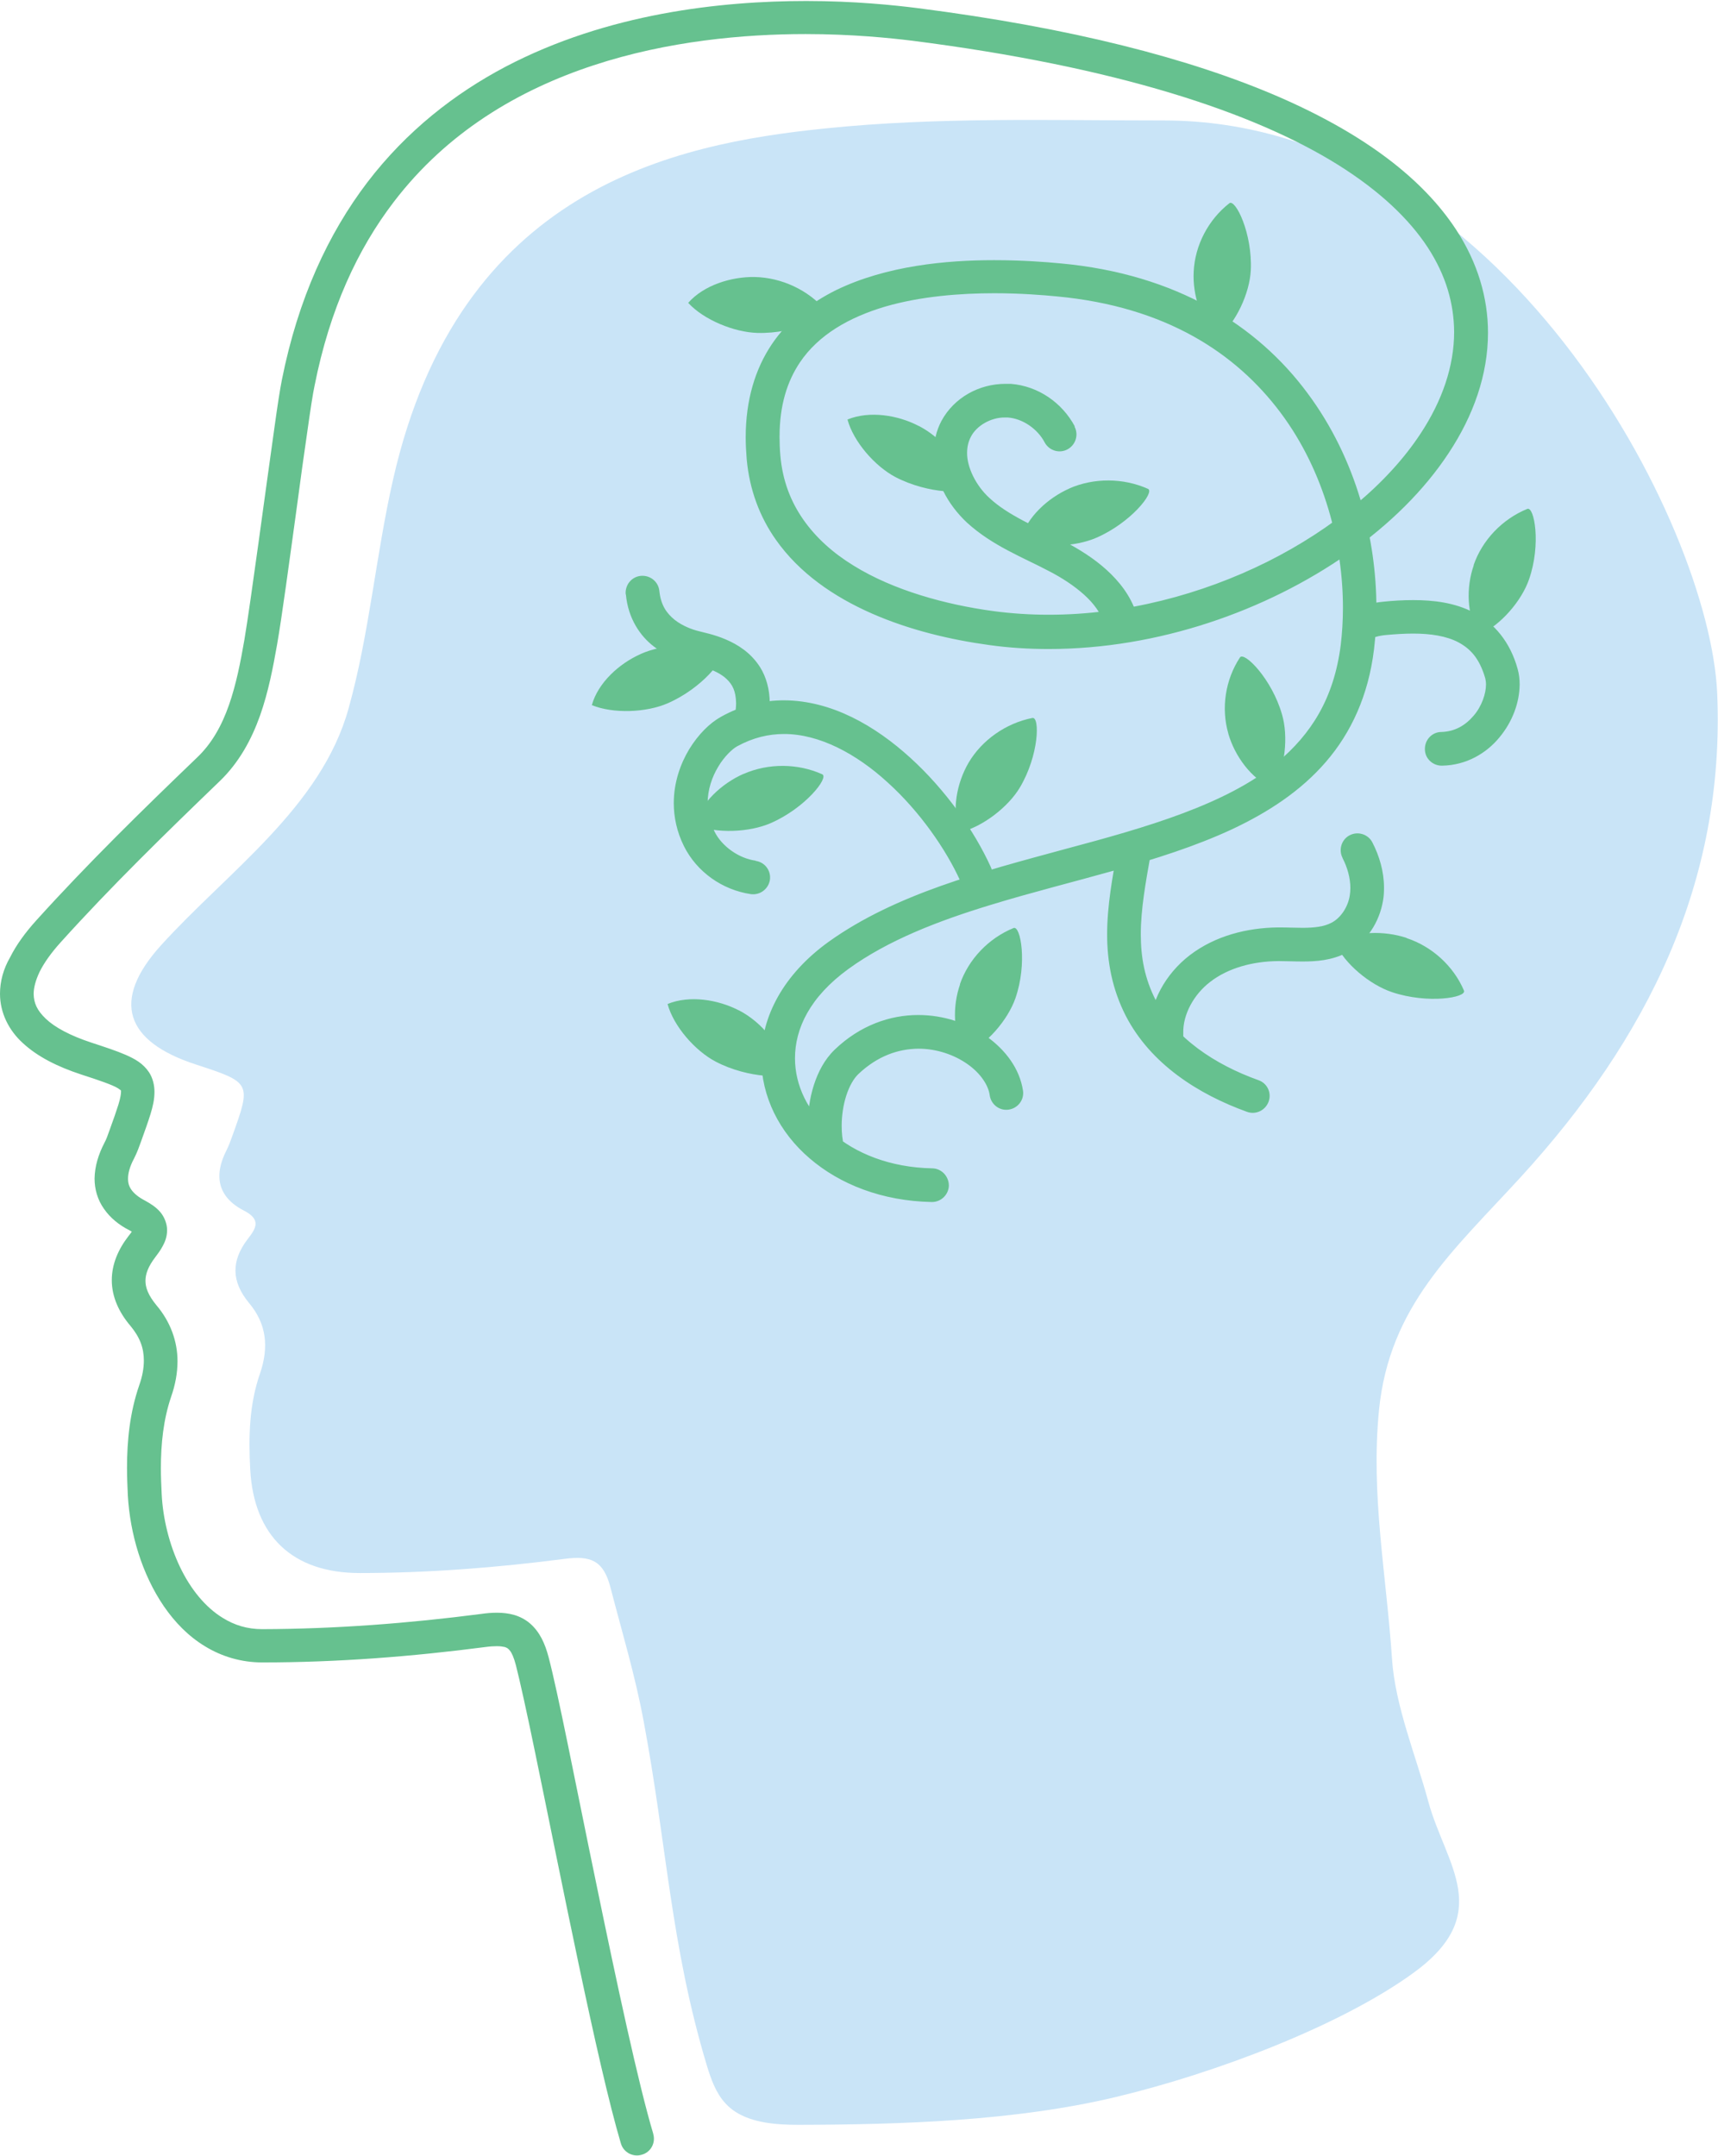 <?xml version="1.0" encoding="UTF-8"?>
<svg id="Layer_2" data-name="Layer 2" xmlns="http://www.w3.org/2000/svg" viewBox="0 0 85.75 107.55">
  <defs>
    <style>
      .cls-1 {
        fill: #66c18f;
      }

      .cls-1, .cls-2 {
        stroke-width: 0px;
      }

      .cls-2 {
        fill: #c9e4f7;
      }
    </style>
  </defs>
  <g id="Layer_1-2" data-name="Layer 1">
    <g>
      <path class="cls-2" d="m36.71,105.36c-.18-.11-.34-.25-.49-.41-.49-.52-.73-1.22-.94-1.9-1.82-6.06-1.99-10.99-3.16-17.21-.43-2.3-1.06-4.36-1.65-6.64-.35-1.36-1-1.59-2.26-1.43-3.4.44-6.83.71-10.26.71-3.35,0-5.28-1.85-5.46-5.16-.09-1.63-.05-3.26.49-4.8.45-1.32.32-2.47-.54-3.5-.91-1.09-.9-2.13-.07-3.21.43-.55.67-.97-.21-1.42-1.3-.67-1.5-1.75-.85-3.01.11-.22.2-.46.28-.69.96-2.66.95-2.68-1.81-3.58-3.54-1.15-4.23-3.19-1.76-5.93,3.35-3.7,8.01-6.9,9.38-11.84,1.04-3.74,1.36-7.65,2.22-11.42,3.29-14.53,14.01-16.74,21.55-17.51,5.62-.58,11.21-.4,16.92-.4,16.84,0,27.26,20.1,27.62,28.59.4,9.45-3.52,17.25-9.8,24.12-3.39,3.7-6.56,6.43-7.08,11.63-.42,4.23.37,8.22.65,12.43.16,2.35,1.2,4.84,1.81,7.1.86,3.16,3.36,5.59-.77,8.57-3.62,2.62-9.86,4.99-14.86,6.18-5,1.19-10.7,1.37-15.81,1.38-1.09,0-2.28-.09-3.16-.66h0Z"/>
      <path class="cls-1" d="m32.61,106.47c-.74-2.46-1.84-7.6-2.85-12.5-.51-2.45-.99-4.86-1.4-6.85-.41-2-.75-3.58-.98-4.45-.18-.68-.44-1.25-.92-1.67-.23-.2-.52-.35-.8-.43-.28-.08-.57-.11-.86-.11-.25,0-.51.02-.78.06-3.63.47-7.28.75-10.93.76v.66s.02-.66.02-.66h-.02v.66l.02-.66h-.02c-.75,0-1.39-.2-1.97-.56-.87-.53-1.61-1.44-2.14-2.55-.53-1.11-.85-2.41-.91-3.63-.02-.43-.04-.86-.04-1.28,0-1.25.13-2.45.51-3.57.21-.6.32-1.19.32-1.78,0-1-.36-1.98-1.06-2.8-.41-.5-.54-.88-.54-1.21,0-.33.13-.71.5-1.19.12-.16.25-.33.36-.54.11-.2.22-.46.22-.8,0-.32-.14-.67-.35-.91-.21-.24-.46-.4-.75-.56-.35-.18-.56-.37-.68-.54-.12-.17-.17-.33-.17-.56,0-.25.08-.59.3-1,.16-.31.26-.6.35-.85.19-.53.35-.97.47-1.36.12-.39.2-.74.2-1.12,0-.32-.08-.68-.27-.97-.3-.45-.71-.67-1.16-.87-.46-.2-1.01-.38-1.71-.61-1.07-.35-1.84-.77-2.28-1.19-.45-.43-.6-.79-.61-1.24,0-.3.09-.67.3-1.11.22-.44.57-.94,1.06-1.48,2.51-2.78,5.21-5.41,7.92-8.02.98-.94,1.6-2.1,2.02-3.28.42-1.19.65-2.41.85-3.54.24-1.37.62-4.2.99-6.89.18-1.35.36-2.66.52-3.74.15-1.07.28-1.92.36-2.28.76-3.84,2.16-6.83,3.95-9.17,2.68-3.51,6.26-5.6,9.97-6.82,3.7-1.22,7.53-1.56,10.59-1.56,2.34,0,4.24.2,5.31.33,10.2,1.3,17.04,3.56,21.26,6.19,2.11,1.32,3.56,2.72,4.48,4.12.92,1.41,1.31,2.81,1.32,4.22,0,1.7-.59,3.43-1.68,5.08-1.63,2.48-4.37,4.75-7.65,6.39-3.29,1.64-7.11,2.64-10.9,2.64-.93,0-1.85-.06-2.76-.18-2.37-.32-4.99-1.03-7-2.28-1.01-.62-1.86-1.38-2.49-2.28-.63-.9-1.04-1.94-1.15-3.2-.03-.33-.04-.64-.04-.94,0-1.59.39-2.77,1.01-3.7.93-1.39,2.47-2.26,4.25-2.79,1.78-.52,3.77-.67,5.45-.67,1.32,0,2.44.09,3.15.16,5.42.51,8.92,2.83,11.14,5.79,2.22,2.96,3.12,6.63,3.12,9.74,0,.65-.04,1.27-.11,1.86-.34,2.67-1.48,4.45-3.17,5.86-2.55,2.1-6.49,3.23-10.62,4.33-4.12,1.12-8.43,2.23-11.76,4.61-2.27,1.63-3.38,3.75-3.37,5.83,0,1.9.9,3.69,2.41,4.98,1.51,1.3,3.62,2.13,6.09,2.18.46.01.85-.36.86-.82,0-.46-.36-.85-.82-.86-2.12-.04-3.85-.75-5.03-1.78-1.19-1.03-1.83-2.36-1.83-3.71,0-1.48.74-3.06,2.67-4.46,1.96-1.42,4.45-2.39,7.12-3.2,4.01-1.23,8.39-2.08,12.01-3.76,1.81-.85,3.44-1.91,4.7-3.37,1.26-1.46,2.12-3.31,2.4-5.61.08-.66.12-1.35.12-2.06,0-3.42-.97-7.42-3.45-10.74-2.47-3.33-6.49-5.93-12.33-6.46-.73-.07-1.91-.16-3.3-.16-2.37,0-5.36.27-7.88,1.49-1.25.62-2.4,1.49-3.22,2.71-.82,1.22-1.3,2.77-1.3,4.64,0,.35.02.72.05,1.09.14,1.54.66,2.89,1.45,4.01,1.18,1.68,2.91,2.86,4.8,3.69,1.89.83,3.94,1.31,5.84,1.57.99.14,1.99.2,2.99.2,5.44,0,10.84-1.89,14.95-4.77,2.05-1.44,3.78-3.14,5.01-5.01,1.23-1.86,1.96-3.9,1.96-6,0-1.73-.51-3.49-1.59-5.14-1.63-2.49-4.5-4.74-8.88-6.64-4.38-1.89-10.28-3.43-18.04-4.42-1.12-.14-3.09-.35-5.52-.35-4.25,0-9.92.61-15.01,3.28-2.54,1.34-4.93,3.2-6.89,5.76-1.95,2.56-3.46,5.8-4.27,9.86-.09.45-.22,1.28-.37,2.37-.46,3.24-1.17,8.62-1.5,10.59-.19,1.1-.41,2.23-.77,3.26-.36,1.03-.86,1.93-1.6,2.63-2.73,2.62-5.45,5.28-8.01,8.11-.57.63-1.01,1.24-1.32,1.86C.17,48.34,0,48.96,0,49.58c0,.94.43,1.82,1.15,2.47.72.66,1.69,1.16,2.91,1.56.93.3,1.56.52,1.82.68l.13.09.03.03h0s0,0,0,0h0s0,0,0,0h0s0,0,0,0h0,0s0,0,0,0h0v.06c0,.1-.03.32-.13.64-.1.32-.25.75-.44,1.27-.09.26-.17.48-.26.64-.3.58-.48,1.17-.49,1.78,0,.53.15,1.06.47,1.51.31.45.75.81,1.29,1.08l.19.11.05.04h0s.22-.19.22-.19h-.28l.06.19.22-.19h-.28.21l-.2-.06v.06s.2,0,.2,0l-.2-.06-.06.11c-.04.07-.11.16-.19.26-.52.67-.84,1.41-.84,2.21,0,.82.35,1.6.94,2.29.47.57.66,1.1.66,1.72,0,.37-.07.78-.23,1.23-.47,1.36-.61,2.76-.61,4.12,0,.46.02.91.04,1.37.11,1.92.7,3.93,1.8,5.54.55.8,1.23,1.5,2.06,2,.82.5,1.79.8,2.85.8v-.68l-.02.68h.02v-.68l-.02.68h.02c3.74,0,7.46-.29,11.15-.77.22-.03.41-.04.56-.04.17,0,.3.02.39.04.12.04.17.07.26.18.09.11.2.34.3.73.2.78.55,2.37.96,4.36.62,2.99,1.4,6.9,2.17,10.54.77,3.65,1.53,7.01,2.11,8.96.13.44.6.7,1.05.56.45-.13.7-.6.56-1.05h0Zm23.18-64.18c-.26,1.46-.53,2.88-.53,4.33,0,1.34.24,2.71.93,4.06,1.25,2.42,3.64,3.92,6.05,4.79.44.16.92-.07,1.08-.51.16-.44-.07-.92-.51-1.07-2.18-.78-4.18-2.11-5.12-3.98-.56-1.09-.75-2.15-.75-3.3,0-1.24.24-2.57.5-4.03.08-.46-.22-.89-.68-.97-.46-.08-.89.22-.97.68h0Zm-18.07.65c-.84-.11-1.7-.72-2.06-1.46-.24-.49-.34-.96-.34-1.41,0-.67.22-1.31.53-1.82.3-.51.72-.9.95-1.02.79-.43,1.56-.61,2.34-.61,1.74,0,3.59.97,5.18,2.43,1.59,1.44,2.9,3.33,3.61,4.9.19.42.69.61,1.11.41.42-.19.61-.69.41-1.11-.82-1.8-2.23-3.82-4.01-5.44-1.77-1.61-3.94-2.86-6.31-2.87-1.05,0-2.12.25-3.14.82-.59.33-1.14.89-1.59,1.62-.44.73-.77,1.66-.77,2.69,0,.69.15,1.43.51,2.15.64,1.28,1.91,2.18,3.34,2.39.46.06.88-.26.95-.72.06-.46-.26-.88-.72-.94h0Zm15.93-21.66c-.63-1.18-1.82-2.02-3.2-2.13h-.27c-1.29,0-2.55.67-3.19,1.85-.27.51-.38,1.05-.38,1.58.01,1.36.7,2.6,1.65,3.49,1.28,1.17,2.83,1.75,4.11,2.43.64.33,1.25.73,1.74,1.17.49.44.84.93,1.02,1.47.15.44.62.68,1.06.53s.68-.62.53-1.06c-.29-.89-.85-1.6-1.49-2.18-.64-.58-1.37-1.03-2.09-1.41-1.41-.74-2.81-1.29-3.76-2.18-.66-.6-1.12-1.52-1.11-2.25,0-.29.06-.55.19-.8.28-.55,1-.97,1.7-.96h.14c.74.05,1.49.57,1.84,1.24.22.41.73.57,1.14.35.41-.22.57-.73.35-1.14h0Zm13.36,21.53c.25.48.39,1.01.39,1.49,0,.13-.01.26-.03.38-.09.58-.46,1.13-.92,1.36-.36.19-.84.25-1.44.25-.35,0-.73-.02-1.14-.02h-.11s.02.84.02.84v-.84c-1.53.02-3.12.41-4.4,1.39-1.18.91-2.01,2.32-2.01,3.87,0,.14,0,.28.02.42.05.46.46.8.92.75.46-.05.8-.46.75-.92v-.25c-.02-.92.53-1.92,1.34-2.54.9-.7,2.14-1.03,3.39-1.04h.08c.35,0,.73.02,1.14.02.68,0,1.46-.05,2.21-.44,1.02-.54,1.63-1.54,1.81-2.59.04-.22.05-.44.05-.65,0-.81-.23-1.58-.58-2.26-.21-.41-.72-.57-1.13-.36-.41.21-.57.72-.36,1.13h0Zm-35.77-13.15c.11,1.2.72,2.08,1.39,2.59.67.53,1.38.76,1.82.87.21.05.45.1.72.18.4.12.82.31,1.1.58.28.27.46.58.47,1.21,0,.17-.02.36-.06.58-.08.46.22.89.68.98.46.08.89-.22.98-.68.05-.31.08-.6.08-.88,0-.7-.18-1.32-.48-1.8-.46-.73-1.13-1.14-1.72-1.39-.58-.25-1.13-.35-1.34-.41-.33-.08-.82-.26-1.21-.57-.39-.32-.68-.71-.76-1.43-.04-.46-.45-.8-.92-.76-.46.04-.8.45-.76.92h0Zm10.88,27.5c-.07-.28-.11-.62-.11-.99,0-.5.08-1.05.23-1.51.15-.47.37-.85.6-1.07.97-.92,2.01-1.26,3-1.27.92,0,1.8.31,2.45.77.66.46,1.05,1.07,1.11,1.56.07.46.49.78.95.71.46-.07.78-.49.71-.95-.17-1.1-.87-2.02-1.8-2.69-.94-.66-2.14-1.08-3.43-1.08-1.4,0-2.9.51-4.17,1.73-.51.49-.83,1.12-1.04,1.77-.21.66-.3,1.35-.3,2.02,0,.48.05.94.15,1.38.11.45.56.73,1.01.62.45-.11.73-.56.62-1.01h0Zm26.21-25.23c.19-.13.5-.22.87-.25.44-.04.9-.07,1.34-.07.86,0,1.66.12,2.26.44.59.32,1.04.79,1.33,1.78.02.08.04.19.04.32,0,.45-.21,1.09-.62,1.56-.41.48-.93.79-1.61.81-.46,0-.83.39-.82.86,0,.46.39.83.86.82,1.22-.02,2.22-.63,2.86-1.41.65-.78,1-1.73,1.01-2.64,0-.26-.03-.52-.1-.77-.37-1.36-1.19-2.31-2.17-2.81-.97-.51-2.04-.63-3.04-.63-.52,0-1.02.03-1.49.08-.52.05-1.11.17-1.66.53-.38.26-.49.78-.23,1.17.26.38.78.49,1.17.23h0Z"/>
      <path class="cls-1" d="m47.91,49.11c.43-1.25,1.43-2.3,2.68-2.81.35-.14.7,1.76.09,3.51-.38,1.08-1.43,2.31-2.5,2.78-.63-.99-.64-2.4-.26-3.48h0Z"/>
      <path class="cls-1" d="m70.2,46.8c1.28.42,2.35,1.4,2.87,2.62.15.35-1.8.68-3.59.08-1.1-.37-2.36-1.4-2.84-2.45,1.01-.62,2.45-.62,3.56-.26h0Z"/>
      <path class="cls-1" d="m73.55,28.2c.43-1.25,1.43-2.3,2.68-2.81.35-.14.7,1.76.09,3.51-.37,1.08-1.43,2.31-2.5,2.78-.63-.99-.64-2.4-.26-3.48h0Z"/>
      <path class="cls-1" d="m48.34,38.06c.67-1.14,1.87-1.98,3.19-2.24.38-.07.33,1.86-.62,3.46-.58.98-1.87,1.98-3.01,2.25-.42-1.09-.14-2.47.44-3.47h0Z"/>
      <path class="cls-1" d="m31.97,32.63c1.23-.54,2.7-.53,3.93.02.35.16-.85,1.69-2.58,2.44-1.06.46-2.7.53-3.78.09.31-1.12,1.37-2.08,2.44-2.55h0Z"/>
      <path class="cls-1" d="m37.12,38.61c1.23-.54,2.7-.53,3.92.02.35.16-.85,1.69-2.58,2.44-1.06.46-2.7.53-3.79.09.31-1.12,1.37-2.08,2.44-2.55h0Z"/>
      <path class="cls-1" d="m36.87,50.4c1.19.62,2.09,1.76,2.39,3.05.09.36-1.89.38-3.55-.49-1.02-.54-2.09-1.76-2.39-2.87,1.1-.45,2.52-.22,3.56.32h0Z"/>
      <path class="cls-1" d="m45.86,21.25c1.19.62,2.09,1.76,2.39,3.04.09.36-1.89.38-3.56-.49-1.02-.54-2.09-1.76-2.39-2.87,1.1-.45,2.52-.22,3.55.32h0Z"/>
      <path class="cls-1" d="m37.67,13.82c1.35.03,2.67.65,3.54,1.66.25.29-1.51,1.18-3.4,1.13-1.16-.03-2.68-.65-3.46-1.5.77-.88,2.15-1.31,3.32-1.29h0Z"/>
      <path class="cls-1" d="m61.31,36.6c-.37-1.27-.15-2.69.58-3.8.21-.31,1.59,1.06,2.1,2.85.32,1.09.16,2.69-.45,3.68-1.09-.46-1.91-1.62-2.23-2.72h0Z"/>
      <path class="cls-1" d="m59.58,13.56c.06-1.32.73-2.6,1.78-3.42.3-.23,1.16,1.5,1.07,3.35-.06,1.14-.73,2.6-1.62,3.35-.88-.78-1.29-2.13-1.23-3.28h0Z"/>
      <path class="cls-1" d="m53.37,24.37c1.23-.54,2.7-.53,3.93.02.35.16-.85,1.69-2.58,2.44-1.06.46-2.7.53-3.78.09.31-1.12,1.37-2.08,2.44-2.55h0Z"/>
    </g>
  </g>
</svg>